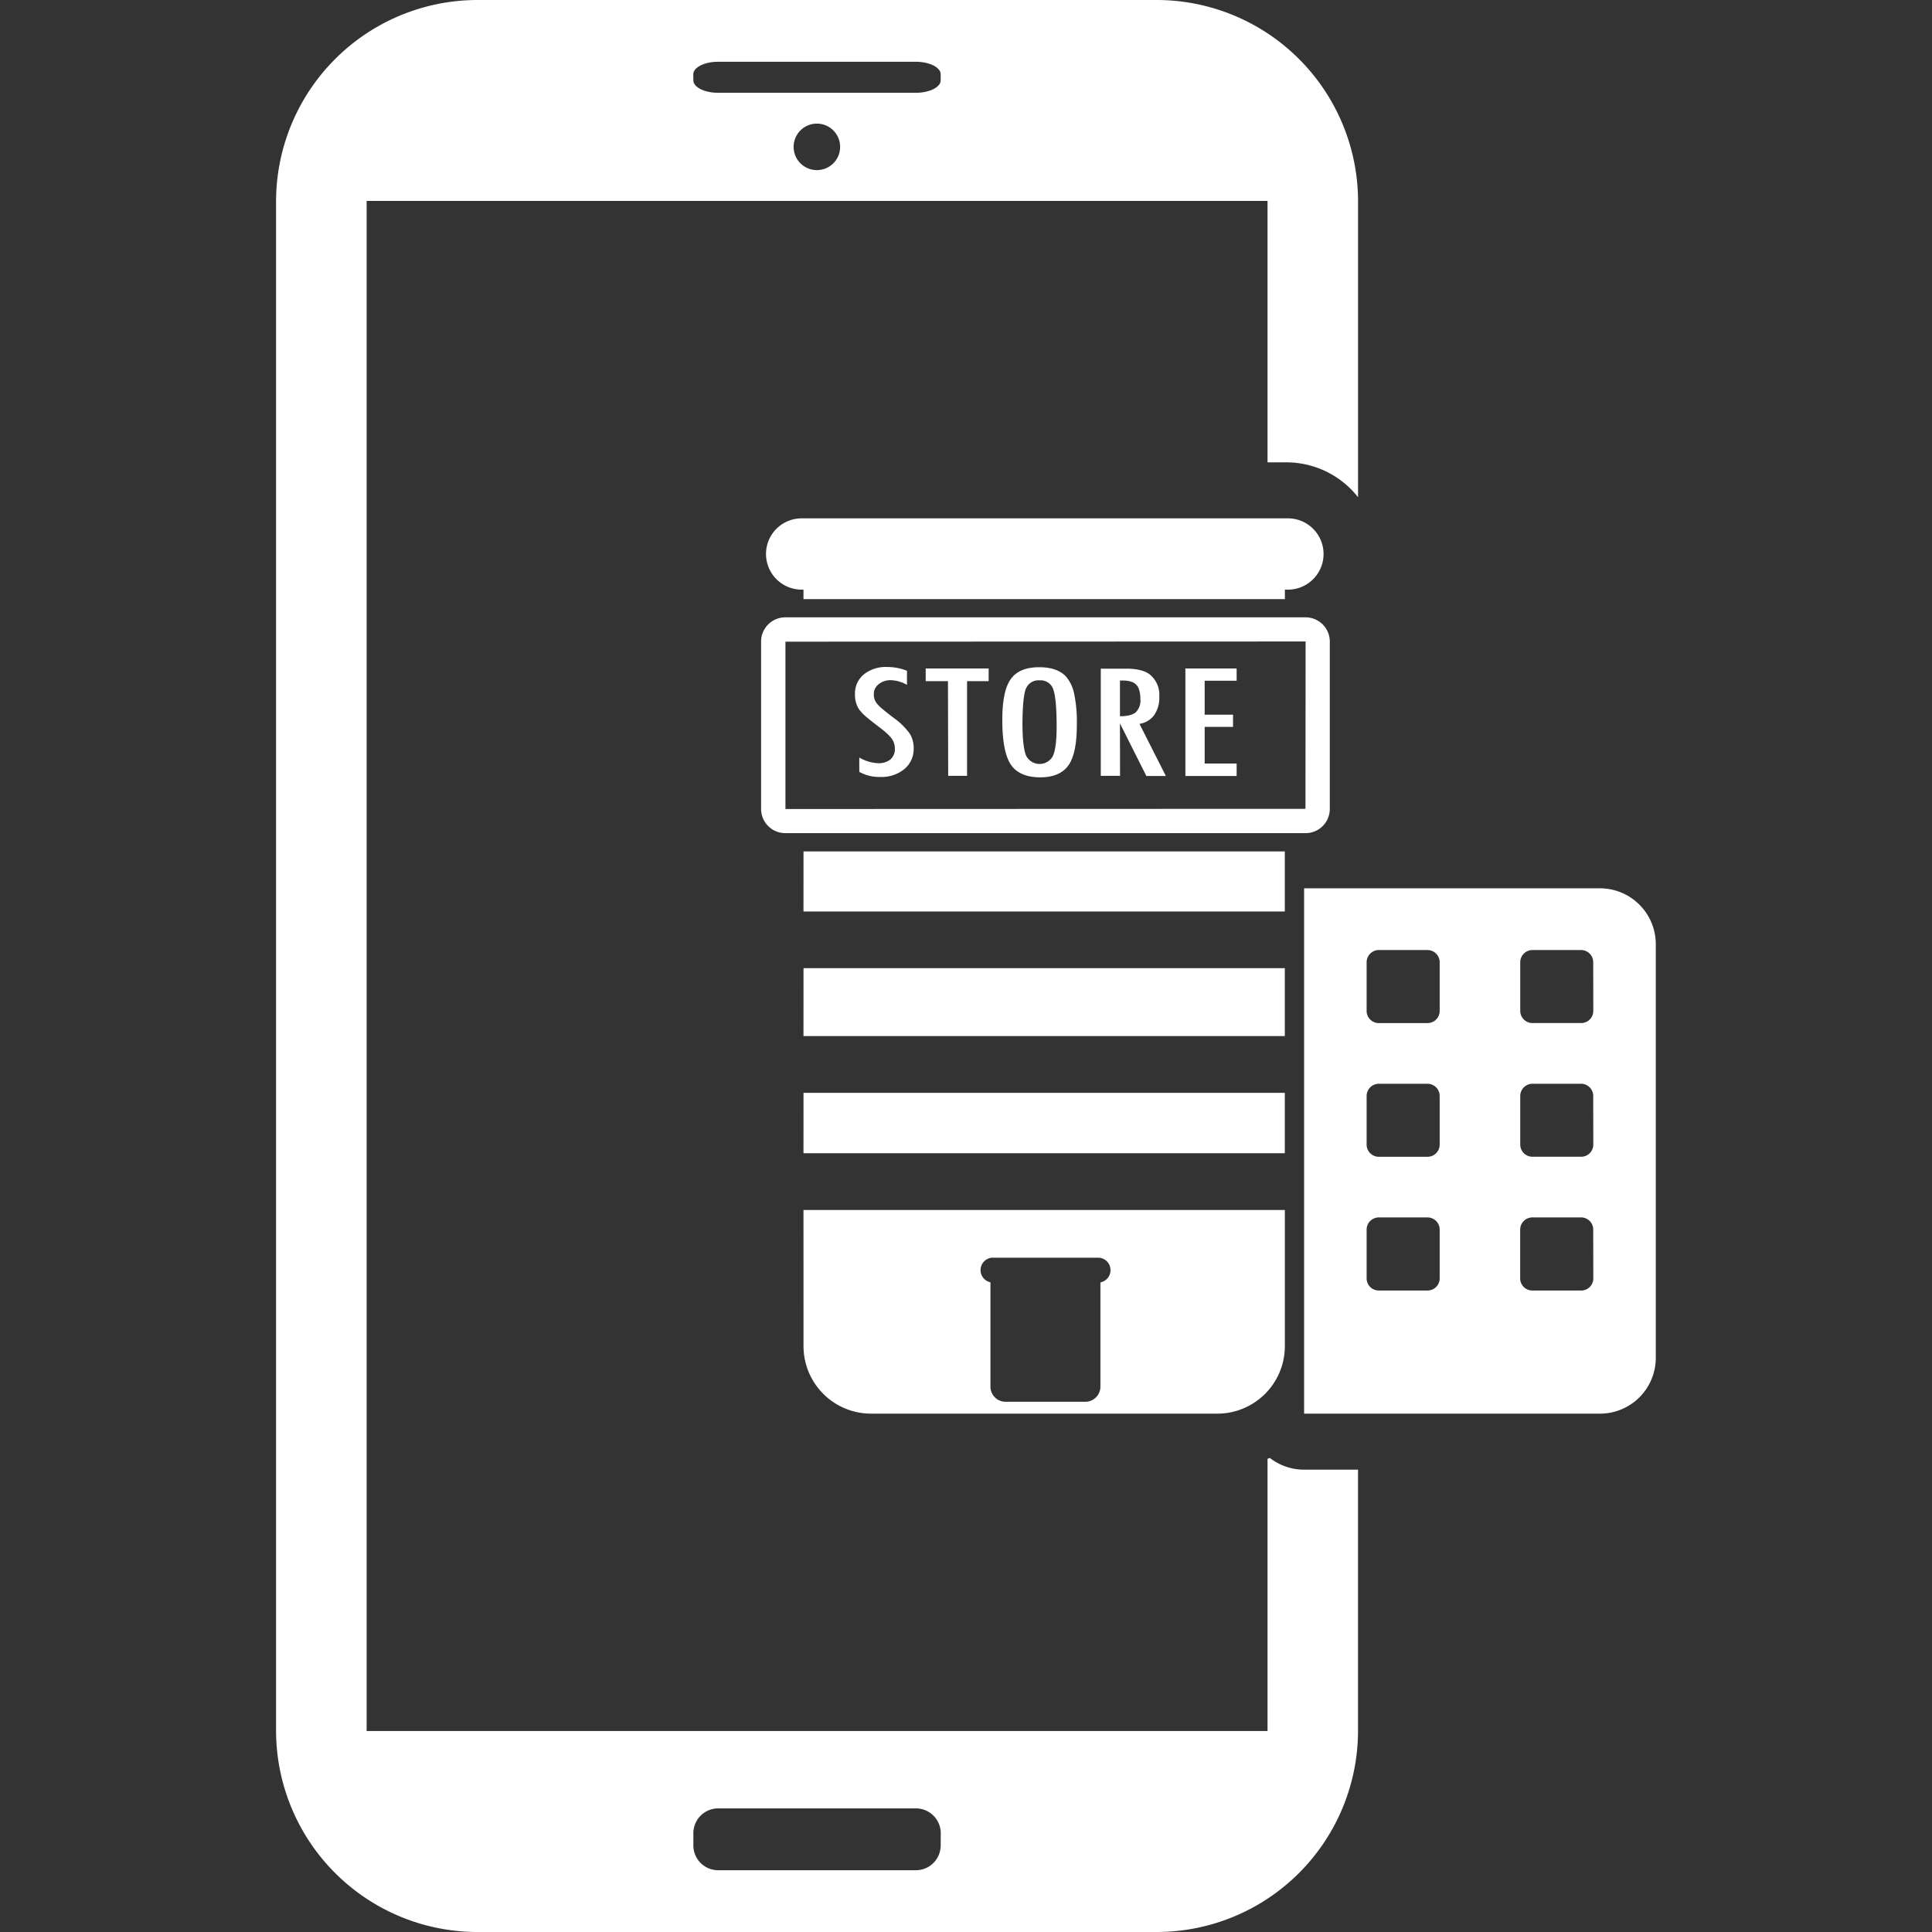 <svg id="Layer_1" data-name="Layer 1" xmlns="http://www.w3.org/2000/svg" viewBox="0 0 512 512"><rect x="0" y="0" width="512" height="512" fill="#333333" stroke="none"/><title>store-building</title><path d="M336.51,386.36c-.2.1-.4.16-.6.24v72.14H97.16V53.25H335.91v69.28H341a24.14,24.14,0,0,1,18.9,9.24V53.27A53.41,53.41,0,0,0,306.65,0H126.42A53.43,53.43,0,0,0,73.16,53.27V458.74A53.4,53.4,0,0,0,126.42,512H306.65a53.38,53.38,0,0,0,53.24-53.26V389.48H345.6A14.8,14.8,0,0,1,336.51,386.36Zm-120-341.28a6.16,6.16,0,1,1,6.13-6.15A6.15,6.15,0,0,1,216.53,45.08Zm-32.78-25.4c0-1.81,2.95-3.31,6.55-3.31h52.45c3.6,0,6.56,1.5,6.56,3.31V21.3c0,1.81-3,3.29-6.56,3.29H190.3c-3.6,0-6.55-1.48-6.55-3.29Zm65.56,469.4a6.57,6.57,0,0,1-6.56,6.55H190.3a6.57,6.57,0,0,1-6.55-6.55V485.8a6.58,6.58,0,0,1,6.55-6.56h52.45a6.59,6.59,0,0,1,6.56,6.56Z" fill="#FFFFFF"/><path d="M352.41,214.4V170a6.42,6.42,0,0,0-6.4-6.4H208.1a6.41,6.41,0,0,0-6.4,6.4V214.4a6.4,6.4,0,0,0,6.4,6.39H346A6.41,6.41,0,0,0,352.41,214.4Zm-6.45-.05-137.81.05,0-44.35L346,170ZM203,146.8a9.44,9.44,0,0,1,9.45-9.43H341a9.45,9.45,0,1,1,0,18.89h-.49v2.51H212.93v-2.51h-.49A9.45,9.45,0,0,1,203,146.8Zm9.94,78.83H340.49v15.92H212.93Zm0,30.94H340.49v18H212.93Zm0,33.05H340.49v16H212.93Zm0,67.12a17.9,17.9,0,0,0,17.91,17.89h91.73a17.9,17.9,0,0,0,17.92-17.89V320.66H212.93Zm50.26-23.44h27.73a3.3,3.3,0,0,1,.69,6.54v27.64a4,4,0,0,1-4,4H266.48a4,4,0,0,1-4-4V339.82a3.3,3.3,0,0,1,.7-6.53Z" fill="#FFFFFF"/><path d="M424,235.41H345.6V374.63H424a14.79,14.79,0,0,0,14.8-14.77V250.21A14.81,14.81,0,0,0,424,235.41ZM381.53,338.77A3.22,3.22,0,0,1,378.3,342H365.39a3.22,3.22,0,0,1-3.22-3.21V325.84a3.23,3.23,0,0,1,3.22-3.21H378.3a3.23,3.23,0,0,1,3.23,3.21Zm0-35.44a3.23,3.23,0,0,1-3.23,3.23H365.39a3.23,3.23,0,0,1-3.22-3.23V290.43a3.24,3.24,0,0,1,3.22-3.22H378.3a3.23,3.23,0,0,1,3.23,3.22Zm0-35.43a3.23,3.23,0,0,1-3.23,3.23H365.39a3.23,3.23,0,0,1-3.22-3.23V255a3.24,3.24,0,0,1,3.22-3.23H378.3a3.24,3.24,0,0,1,3.23,3.23Zm40.71,70.86A3.2,3.2,0,0,1,419,342h-12.9a3.22,3.22,0,0,1-3.24-3.21V325.84a3.23,3.23,0,0,1,3.24-3.21H419a3.21,3.21,0,0,1,3.22,3.21Zm0-35.44a3.21,3.21,0,0,1-3.22,3.23h-12.9a3.23,3.23,0,0,1-3.24-3.23V290.43a3.24,3.24,0,0,1,3.24-3.22H419a3.22,3.22,0,0,1,3.22,3.22Zm0-35.43a3.21,3.21,0,0,1-3.22,3.23h-12.9a3.23,3.23,0,0,1-3.24-3.23V255a3.24,3.24,0,0,1,3.24-3.23H419a3.22,3.22,0,0,1,3.22,3.23Z" fill="#FFFFFF"/><path d="M227.76,188.12a6.8,6.8,0,0,1-1.18-4.09,6.52,6.52,0,0,1,2.3-5.27,9.29,9.29,0,0,1,6.27-2,14.18,14.18,0,0,1,5.21,1v3.74a9.17,9.17,0,0,0-4.2-1.24,4.89,4.89,0,0,0-3.3,1.06,3.3,3.3,0,0,0-1.29,2.7,3.81,3.81,0,0,0,.93,2.56A10.47,10.47,0,0,0,234,188c.71.61,1.64,1.33,2.75,2.18a18.29,18.29,0,0,1,4.25,4.11,7.06,7.06,0,0,1,1.13,4.1,6.84,6.84,0,0,1-2.48,5.43,9.52,9.52,0,0,1-6.36,2.08,10.78,10.78,0,0,1-5.57-1.35v-3.8a10.61,10.61,0,0,0,5,1.5,4.81,4.81,0,0,0,3.26-1,3.59,3.59,0,0,0,1.17-2.83,4.54,4.54,0,0,0-.9-2.77,13,13,0,0,0-1.3-1.37c-.55-.49-1.24-1.07-2.09-1.69-1.3-1-2.35-1.82-3.2-2.53A13.14,13.14,0,0,1,227.76,188.12Zm23.46-7.61h-5.9v-3.36H262v3.36h-5.72V205.6h-5ZM275.64,206c3.5,0,6-1.06,7.5-3.17s2.23-5.68,2.23-10.71a36.42,36.42,0,0,0-.69-8.17,10.06,10.06,0,0,0-2.2-4.68c-1.55-1.64-3.91-2.45-7.09-2.45-3.55,0-6.06,1.06-7.55,3.18s-2.22,5.67-2.22,10.75c0,5.66.76,9.6,2.23,11.83S271.95,206,275.64,206Zm-3.76-23.48a3.57,3.57,0,0,1,3.65-2.22,3.5,3.5,0,0,1,3.61,2.43c.57,1.61.88,4.87.88,9.79,0,3.82-.34,6.42-1,7.84a4,4,0,0,1-7.12-.16c-.62-1.59-.94-4.49-.94-8.64C271,187,271.29,184,271.87,182.48Zm24.92,9.19,7,13.94h5.17l-7-13.82a5.9,5.9,0,0,0,3.89-2.31,8,8,0,0,0,1.36-4.91,6.91,6.91,0,0,0-2.57-5.91c-1.35-1-3.43-1.5-6.21-1.5h-6.72V205.6h5.1Zm0-11.36h.85a6.94,6.94,0,0,1,2.07.28,3.13,3.13,0,0,1,2.22,2.4,7.79,7.79,0,0,1,.27,2.25,4.3,4.3,0,0,1-1.22,3.48c-.81.7-2.21,1.05-4.19,1.05Zm30.92,25.29H314.14V177.15h13.58v3.25h-8.47v9h7.52v3.23h-7.52v9.71h8.47Z" fill="#ffffff"/></svg>